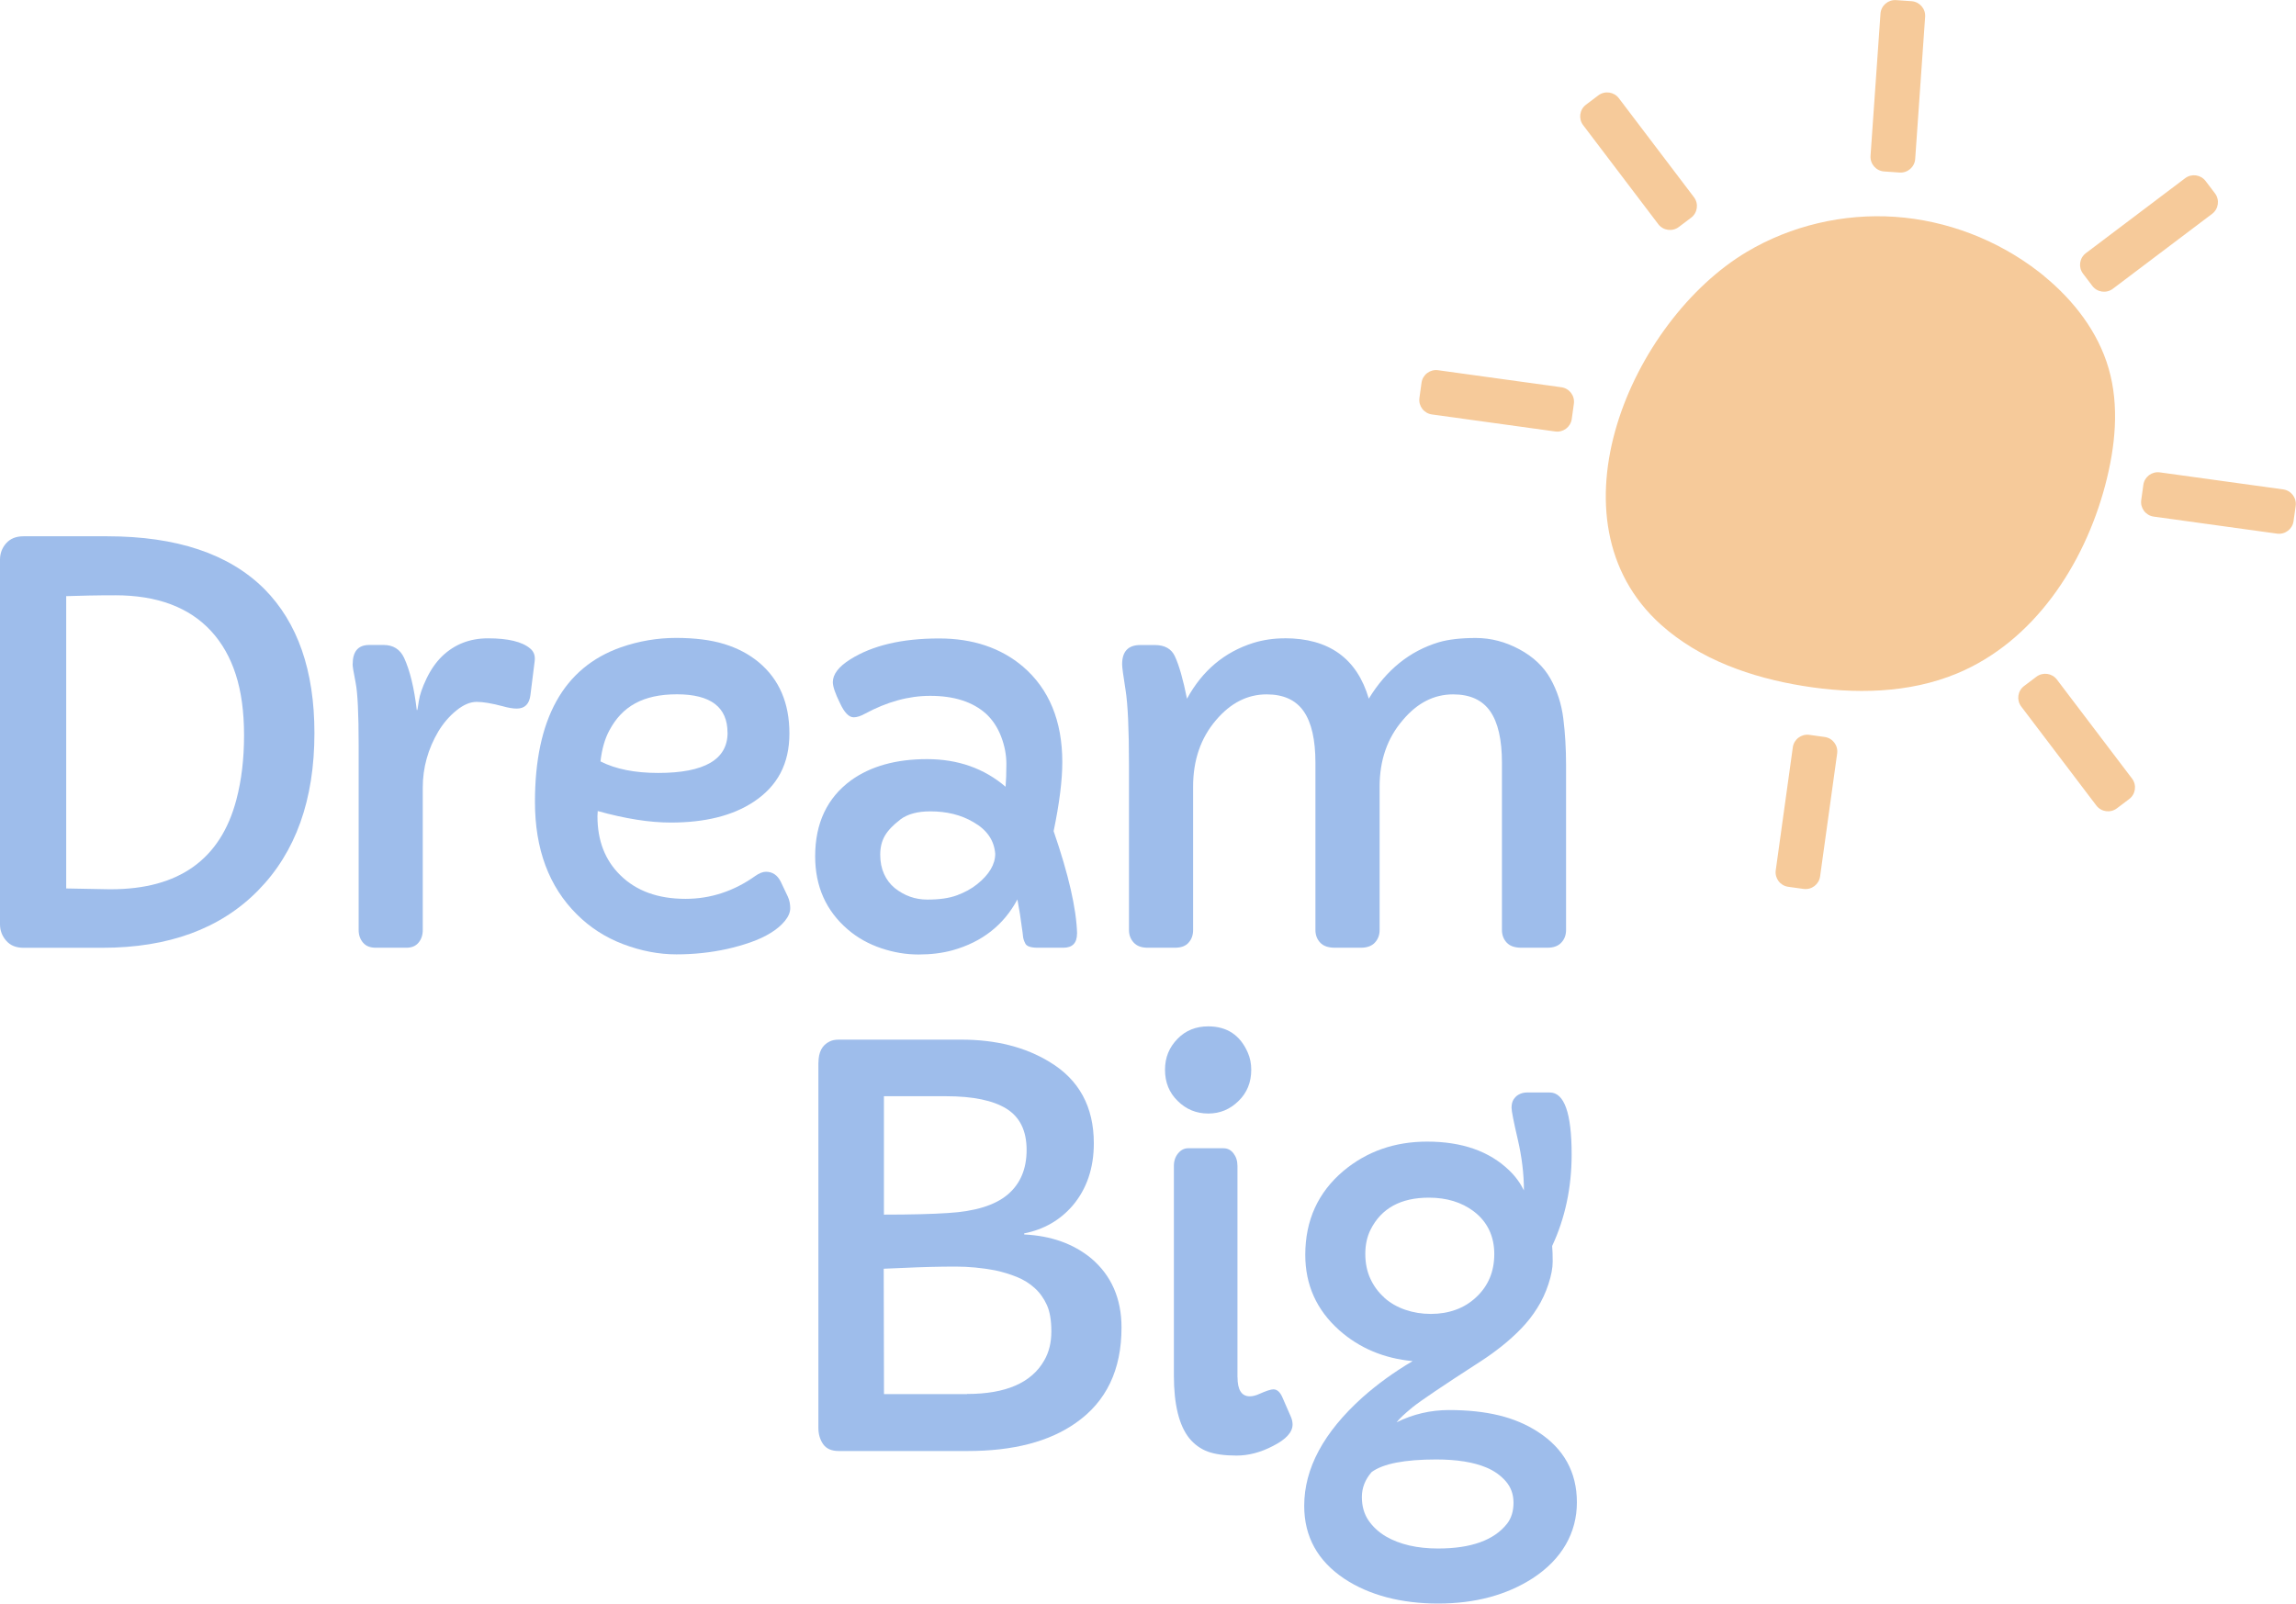 <?xml version="1.0" encoding="UTF-8"?> <svg xmlns="http://www.w3.org/2000/svg" width="292" height="204" viewBox="0 0 292 204" fill="none"><g clip-path="url(#clip0_367_4478)"><path d="M0 71.19C0 70.397 0.265 69.697 0.786 69.109C1.308 68.52 2.043 68.222 2.983 68.222H13.617C22.473 68.222 29.132 70.456 33.611 74.917C37.859 79.198 39.988 85.313 39.988 93.254C39.988 101.748 37.603 108.418 32.824 113.279C28.055 118.141 21.447 120.571 13.019 120.571H2.983C2.043 120.571 1.308 120.273 0.786 119.667C0.256 119.062 0 118.362 0 117.569V71.198L0 71.19ZM14.626 75.736H12.95C12.215 75.736 10.702 75.77 8.42 75.838V113.023L13.89 113.126H14.096C22.746 113.126 28.072 109.322 30.063 101.723C30.713 99.266 31.038 96.537 31.038 93.544C31.038 90.55 30.687 87.966 29.978 85.791C29.277 83.616 28.226 81.774 26.841 80.273C24.046 77.245 19.977 75.727 14.634 75.727L14.626 75.736Z" fill="#9EBDEB"></path><path d="M44.851 84.503C44.851 82.866 45.552 82.047 46.963 82.047H48.775C50.006 82.047 50.878 82.593 51.391 83.684C52.126 85.279 52.664 87.471 52.998 90.277C52.998 90.32 53.015 90.345 53.049 90.345C53.083 90.345 53.151 89.962 53.263 89.186C53.374 88.409 53.699 87.463 54.237 86.337C54.776 85.211 55.434 84.256 56.22 83.488C57.81 81.962 59.751 81.203 62.059 81.203C64.632 81.203 66.418 81.638 67.427 82.499C67.897 82.883 68.085 83.42 67.999 84.102L67.461 88.401C67.324 89.561 66.743 90.141 65.717 90.141C65.221 90.141 64.623 90.038 63.905 89.834C62.52 89.467 61.426 89.288 60.614 89.288C59.802 89.288 58.956 89.646 58.067 90.362C57.169 91.079 56.4 91.974 55.75 93.04C54.434 95.275 53.767 97.655 53.767 100.179V118.311C53.767 118.951 53.587 119.488 53.228 119.915C52.869 120.35 52.356 120.563 51.681 120.563H47.792C47.074 120.563 46.535 120.35 46.168 119.915C45.8 119.48 45.612 118.951 45.612 118.311V94.78C45.612 90.772 45.484 88.128 45.227 86.84C44.971 85.552 44.843 84.776 44.843 84.503H44.851Z" fill="#9EBDEB"></path><path d="M76.017 103.181L75.983 103.829C75.983 106.951 76.958 109.45 78.898 111.343C80.933 113.348 83.694 114.345 87.181 114.345C90.352 114.345 93.31 113.382 96.037 111.446C96.55 111.079 97.011 110.9 97.413 110.9C98.242 110.9 98.866 111.318 99.294 112.162L100.2 114.072C100.405 114.524 100.499 115.019 100.499 115.539C100.499 116.06 100.268 116.606 99.815 117.16C99.353 117.723 98.755 118.226 98.02 118.678C97.285 119.13 96.43 119.531 95.456 119.872C94.481 120.213 93.481 120.495 92.455 120.725C90.395 121.177 88.25 121.407 86.019 121.407C83.787 121.407 81.531 120.972 79.257 120.111C76.983 119.249 75.026 117.979 73.368 116.324C69.812 112.793 68.034 108.026 68.034 102.013C68.034 91.471 71.675 84.913 78.966 82.345C81.249 81.552 83.591 81.151 85.993 81.151C88.395 81.151 90.447 81.416 92.13 81.936C93.814 82.456 95.276 83.232 96.507 84.256C99.097 86.422 100.396 89.433 100.396 93.305C100.396 97.177 98.875 100.009 95.832 102.013C93.173 103.77 89.66 104.64 85.301 104.64C82.617 104.64 79.522 104.153 76.009 103.173L76.017 103.181ZM92.524 93.211C92.524 89.953 90.378 88.324 86.087 88.324C81.796 88.324 79.129 89.851 77.505 92.904C76.924 93.97 76.547 95.292 76.368 96.861C78.291 97.842 80.736 98.328 83.711 98.328C89.592 98.328 92.532 96.623 92.532 93.203L92.524 93.211Z" fill="#9EBDEB"></path><path d="M136.973 118.755C136.973 119.966 136.392 120.563 135.229 120.563H131.973C131.101 120.563 130.571 120.384 130.4 120.034C130.22 119.684 130.118 119.36 130.101 119.079C130.075 118.797 130.032 118.448 129.964 118.038C129.827 116.921 129.639 115.719 129.391 114.422C127.647 117.68 124.903 119.829 121.177 120.878C119.86 121.245 118.407 121.424 116.817 121.424C115.227 121.424 113.646 121.16 112.056 120.623C110.466 120.085 109.055 119.301 107.833 118.252C105.064 115.881 103.67 112.776 103.67 108.93C103.67 104.716 105.192 101.501 108.235 99.266C110.739 97.467 113.962 96.571 117.894 96.571C121.826 96.571 125.16 97.748 127.887 100.085C127.955 99.309 127.989 98.345 127.989 97.186C127.989 96.026 127.767 94.866 127.323 93.706C126.878 92.546 126.237 91.573 125.408 90.806C123.707 89.279 121.339 88.52 118.296 88.52C115.569 88.52 112.8 89.279 109.979 90.806C109.44 91.105 108.97 91.249 108.568 91.249C107.961 91.249 107.38 90.644 106.824 89.441C106.218 88.213 105.918 87.326 105.918 86.78C105.918 85.782 106.653 84.81 108.132 83.881C110.953 82.107 114.714 81.22 119.433 81.22C123.724 81.22 127.28 82.414 130.101 84.802C133.434 87.667 135.101 91.727 135.101 96.955C135.101 99.275 134.734 102.2 133.999 105.731C135.896 111.241 136.896 115.591 136.982 118.772L136.973 118.755ZM114.501 104.256C113.586 104.955 112.928 105.638 112.535 106.32C112.141 107.002 111.945 107.804 111.945 108.725C111.945 109.646 112.107 110.465 112.432 111.181C112.757 111.898 113.21 112.495 113.791 112.972C115.022 113.953 116.398 114.439 117.937 114.439C119.475 114.439 120.724 114.26 121.707 113.893C122.69 113.527 123.544 113.066 124.254 112.495C125.792 111.267 126.57 109.97 126.57 108.606C126.434 106.9 125.51 105.552 123.784 104.58C122.237 103.667 120.416 103.215 118.313 103.215C116.68 103.215 115.407 103.565 114.492 104.256H114.501Z" fill="#9EBDEB"></path><path d="M163.378 81.194C169.011 81.194 172.576 83.753 174.08 88.879C176.32 85.211 179.277 82.823 182.97 81.706C184.218 81.339 185.799 81.16 187.697 81.16C189.595 81.16 191.441 81.638 193.219 82.593C194.997 83.548 196.314 84.793 197.177 86.328C198.04 87.864 198.587 89.552 198.818 91.403C199.049 93.254 199.169 95.224 199.169 97.347V118.311C199.169 118.951 198.963 119.488 198.562 119.915C198.16 120.35 197.57 120.563 196.784 120.563H193.501C192.646 120.563 192.022 120.35 191.621 119.915C191.219 119.48 191.014 118.951 191.014 118.311V97.04C191.014 94.107 190.518 91.915 189.518 90.482C188.518 89.049 186.953 88.333 184.808 88.333C182.372 88.333 180.235 89.424 178.405 91.608C176.439 93.885 175.456 96.708 175.456 100.077V118.311C175.456 118.951 175.251 119.488 174.85 119.915C174.448 120.35 173.849 120.563 173.072 120.563H169.781C168.934 120.563 168.302 120.35 167.9 119.915C167.498 119.48 167.293 118.951 167.293 118.311V97.04C167.293 94.107 166.797 91.915 165.797 90.482C164.797 89.049 163.233 88.333 161.087 88.333C158.651 88.333 156.505 89.424 154.651 91.608C152.702 93.885 151.736 96.708 151.736 100.077V118.311C151.736 118.951 151.548 119.488 151.163 119.915C150.787 120.35 150.206 120.563 149.419 120.563H145.966C145.179 120.563 144.59 120.35 144.188 119.915C143.786 119.48 143.581 118.951 143.581 118.311V97.347C143.581 92.768 143.436 89.578 143.145 87.77C142.854 85.962 142.709 84.87 142.709 84.512C142.709 82.874 143.478 82.055 145.026 82.055H146.872C148.12 82.055 148.975 82.533 149.419 83.488C149.958 84.648 150.471 86.448 150.958 88.887C152.907 85.313 155.719 82.942 159.412 81.782C160.66 81.399 161.985 81.203 163.37 81.203L163.378 81.194Z" fill="#9EBDEB"></path><path d="M104.089 135.19C104.089 133.851 104.559 132.947 105.5 132.495C105.816 132.333 106.2 132.256 106.671 132.256H122.271C126.656 132.256 130.391 133.203 133.477 135.087C137.23 137.339 139.11 140.793 139.11 145.433C139.11 148.597 138.213 151.241 136.426 153.356C134.819 155.224 132.759 156.409 130.255 156.904V157.041C133.674 157.203 136.512 158.217 138.777 160.077C141.35 162.26 142.632 165.203 142.632 168.887C142.632 174.26 140.7 178.303 136.828 181.006C133.452 183.394 128.87 184.588 123.074 184.588H106.671C105.756 184.588 105.098 184.299 104.687 183.719C104.286 183.139 104.081 182.448 104.081 181.655V135.181L104.089 135.19ZM112.406 154.516C115.808 154.516 118.518 154.448 120.561 154.311C124.006 154.107 126.528 153.33 128.143 151.974C129.75 150.618 130.562 148.725 130.562 146.286C130.562 143.846 129.708 142.107 127.998 141.04C126.288 139.983 123.732 139.454 120.33 139.454H112.415V154.516H112.406ZM123.006 177.33C127.921 177.33 131.186 175.906 132.802 173.066C133.409 172.017 133.708 170.789 133.708 169.382C133.708 167.974 133.52 166.84 133.135 166.004C132.751 165.16 132.238 164.443 131.588 163.855C130.938 163.267 130.178 162.789 129.306 162.439C128.434 162.09 127.519 161.808 126.553 161.603C124.878 161.288 123.202 161.126 121.519 161.126C119.416 161.126 117.193 161.185 114.843 161.296L112.389 161.399L112.423 177.348H122.989L123.006 177.33Z" fill="#9EBDEB"></path><path d="M157.386 175.207C157.386 176.827 157.907 177.629 158.959 177.629C159.318 177.629 159.72 177.527 160.164 177.322C161.036 176.938 161.626 176.742 161.942 176.742C162.412 176.742 162.788 177.075 163.079 177.731L164.122 180.119C164.301 180.503 164.387 180.87 164.387 181.211C164.387 182.192 163.558 183.104 161.908 183.94C160.344 184.759 158.796 185.168 157.266 185.168C155.736 185.168 154.514 184.998 153.591 184.657C152.676 184.316 151.89 183.744 151.24 182.951C149.941 181.313 149.291 178.652 149.291 174.96V148.324C149.291 147.684 149.47 147.156 149.829 146.721C150.188 146.286 150.616 146.073 151.103 146.073H155.599C156.112 146.073 156.54 146.286 156.873 146.721C157.206 147.156 157.377 147.684 157.377 148.324V175.198L157.386 175.207Z" fill="#9EBDEB"></path><path d="M177.593 180.947C179.696 179.898 181.927 179.377 184.287 179.377C186.646 179.377 188.749 179.599 190.595 180.043C192.441 180.486 194.1 181.185 195.578 182.141C198.887 184.281 200.545 187.275 200.545 191.122C200.545 194.968 198.664 198.345 194.912 200.785C191.578 202.925 187.578 203.991 182.902 203.991C178.226 203.991 174.166 202.942 170.994 200.853C167.575 198.576 165.866 195.48 165.866 191.565C165.866 186.806 168.336 182.209 173.277 177.765C175.2 176.06 177.32 174.525 179.654 173.151C176.012 172.81 172.901 171.505 170.328 169.228C167.438 166.652 166.002 163.454 166.002 159.633C166.002 155.241 167.626 151.676 170.866 148.947C173.841 146.465 177.388 145.228 181.5 145.228C185.928 145.228 189.407 146.448 191.928 148.878C192.715 149.629 193.339 150.482 193.809 151.437C193.809 149.339 193.544 147.173 193.023 144.93C192.501 142.687 192.236 141.348 192.236 140.921C192.236 140.495 192.322 140.145 192.484 139.881C192.655 139.616 192.852 139.42 193.074 139.284C193.407 139.079 193.792 138.977 194.211 138.977H197.091C198.946 138.977 199.878 141.603 199.878 146.866C199.878 151.079 199.049 154.959 197.399 158.507C197.442 159.011 197.468 159.667 197.468 160.486C197.468 161.305 197.288 162.26 196.929 163.352C196.57 164.443 196.1 165.467 195.502 166.405C194.912 167.352 194.228 168.222 193.459 169.015C192.689 169.808 191.869 170.55 191.014 171.232C190.15 171.915 189.287 172.546 188.415 173.109C183.517 176.273 180.585 178.252 179.628 179.036C178.67 179.821 177.995 180.452 177.619 180.93L177.593 180.947ZM174.439 187.267C173.61 188.222 173.2 189.279 173.2 190.439C173.2 191.599 173.482 192.588 174.037 193.407C174.593 194.226 175.337 194.908 176.251 195.454C178.021 196.478 180.235 196.989 182.893 196.989C187.099 196.989 190.022 195.932 191.681 193.817C192.219 193.109 192.484 192.222 192.484 191.156C192.484 190.09 192.151 189.177 191.493 188.426C190.834 187.676 190.014 187.096 189.031 186.687C187.398 186.004 185.278 185.663 182.654 185.663C178.628 185.663 175.892 186.2 174.439 187.267ZM176.046 165.083C176.807 165.757 177.696 166.269 178.713 166.618C179.73 166.968 180.816 167.147 181.97 167.147C183.124 167.147 184.175 166.968 185.141 166.618C186.107 166.269 186.954 165.748 187.689 165.066C189.253 163.633 190.039 161.791 190.039 159.531C190.039 157.271 189.167 155.42 187.424 154.098C185.885 152.938 183.979 152.358 181.722 152.358C178.141 152.358 175.67 153.714 174.311 156.418C173.867 157.305 173.636 158.337 173.636 159.505C173.636 160.674 173.849 161.731 174.277 162.661C174.704 163.591 175.294 164.401 176.055 165.066L176.046 165.083Z" fill="#9EBDEB"></path><path d="M153.659 141.655C152.137 141.655 150.838 141.117 149.77 140.051C148.693 139.002 148.163 137.68 148.163 136.094C148.163 134.507 148.701 133.228 149.77 132.136C150.795 131.087 152.095 130.567 153.659 130.567C156.052 130.567 157.728 131.684 158.694 133.91C158.984 134.567 159.13 135.301 159.13 136.094C159.13 137.689 158.591 139.011 157.523 140.051C156.446 141.117 155.163 141.655 153.668 141.655H153.659Z" fill="#9EBDEB"></path><path d="M259.988 35.13C259.74 34.925 259.492 34.729 259.244 34.542C254.021 30.508 247.585 28.034 240.994 27.582C234.455 27.139 227.779 28.691 222.154 32.043C207.503 40.768 196.408 66.166 211.238 79.471C216.179 83.906 222.735 86.192 229.292 87.258C235.848 88.324 242.763 88.222 248.892 85.672C258.62 81.629 265.04 71.898 267.732 61.74C269.014 56.879 269.57 51.684 268.168 46.857C266.818 42.209 263.732 38.218 259.979 35.139L259.988 35.13Z" fill="#F6CA9A"></path><path d="M243.105 0.151L241.144 0.015C240.117 -0.057 239.227 0.716 239.155 1.74L237.89 19.828C237.819 20.853 238.593 21.741 239.62 21.812L241.581 21.949C242.608 22.02 243.498 21.248 243.57 20.224L244.834 2.135C244.906 1.111 244.131 0.223 243.105 0.151Z" fill="#F6CA9A"></path><path d="M203.27 12.134L201.703 13.318C200.882 13.937 200.72 15.104 201.341 15.922L210.895 28.517C211.516 29.336 212.685 29.497 213.506 28.878L215.073 27.694C215.894 27.074 216.056 25.908 215.435 25.089L205.881 12.494C205.26 11.676 204.091 11.514 203.27 12.134Z" fill="#F6CA9A"></path><path d="M180.788 48.684L180.519 50.627C180.378 51.644 181.09 52.583 182.109 52.724L197.791 54.889C198.81 55.03 199.751 54.32 199.892 53.303L200.161 51.359C200.303 50.342 199.59 49.404 198.571 49.263L182.89 47.097C181.87 46.956 180.929 47.667 180.788 48.684Z" fill="#F6CA9A"></path><path d="M227.426 112.813L229.373 113.082C230.393 113.222 231.333 112.512 231.475 111.495L233.645 95.849C233.786 94.831 233.074 93.893 232.055 93.752L230.107 93.483C229.088 93.342 228.147 94.053 228.006 95.07L225.835 110.716C225.694 111.733 226.406 112.672 227.426 112.813Z" fill="#F6CA9A"></path><path d="M269.218 102.833L270.786 101.65C271.606 101.03 271.768 99.864 271.147 99.045L261.593 86.45C260.972 85.631 259.803 85.47 258.983 86.09L257.415 87.273C256.595 87.893 256.433 89.059 257.054 89.878L266.608 102.473C267.229 103.292 268.397 103.453 269.218 102.833Z" fill="#F6CA9A"></path><path d="M291.689 66.298L291.959 64.355C292.1 63.337 291.388 62.399 290.368 62.258L274.687 60.092C273.667 59.952 272.727 60.662 272.586 61.679L272.316 63.622C272.175 64.639 272.887 65.578 273.906 65.719L289.588 67.885C290.607 68.025 291.548 67.315 291.689 66.298Z" fill="#F6CA9A"></path><path d="M281.695 24.598L280.508 23.033C279.887 22.215 278.718 22.053 277.898 22.673L265.275 32.205C264.454 32.825 264.292 33.991 264.913 34.81L266.1 36.374C266.721 37.193 267.89 37.354 268.71 36.734L281.333 27.202C282.154 26.582 282.316 25.416 281.695 24.598Z" fill="#F6CA9A"></path></g><defs><clipPath id="clip0_367_4478"><rect width="292" height="204" fill="white"></rect></clipPath></defs></svg> 
